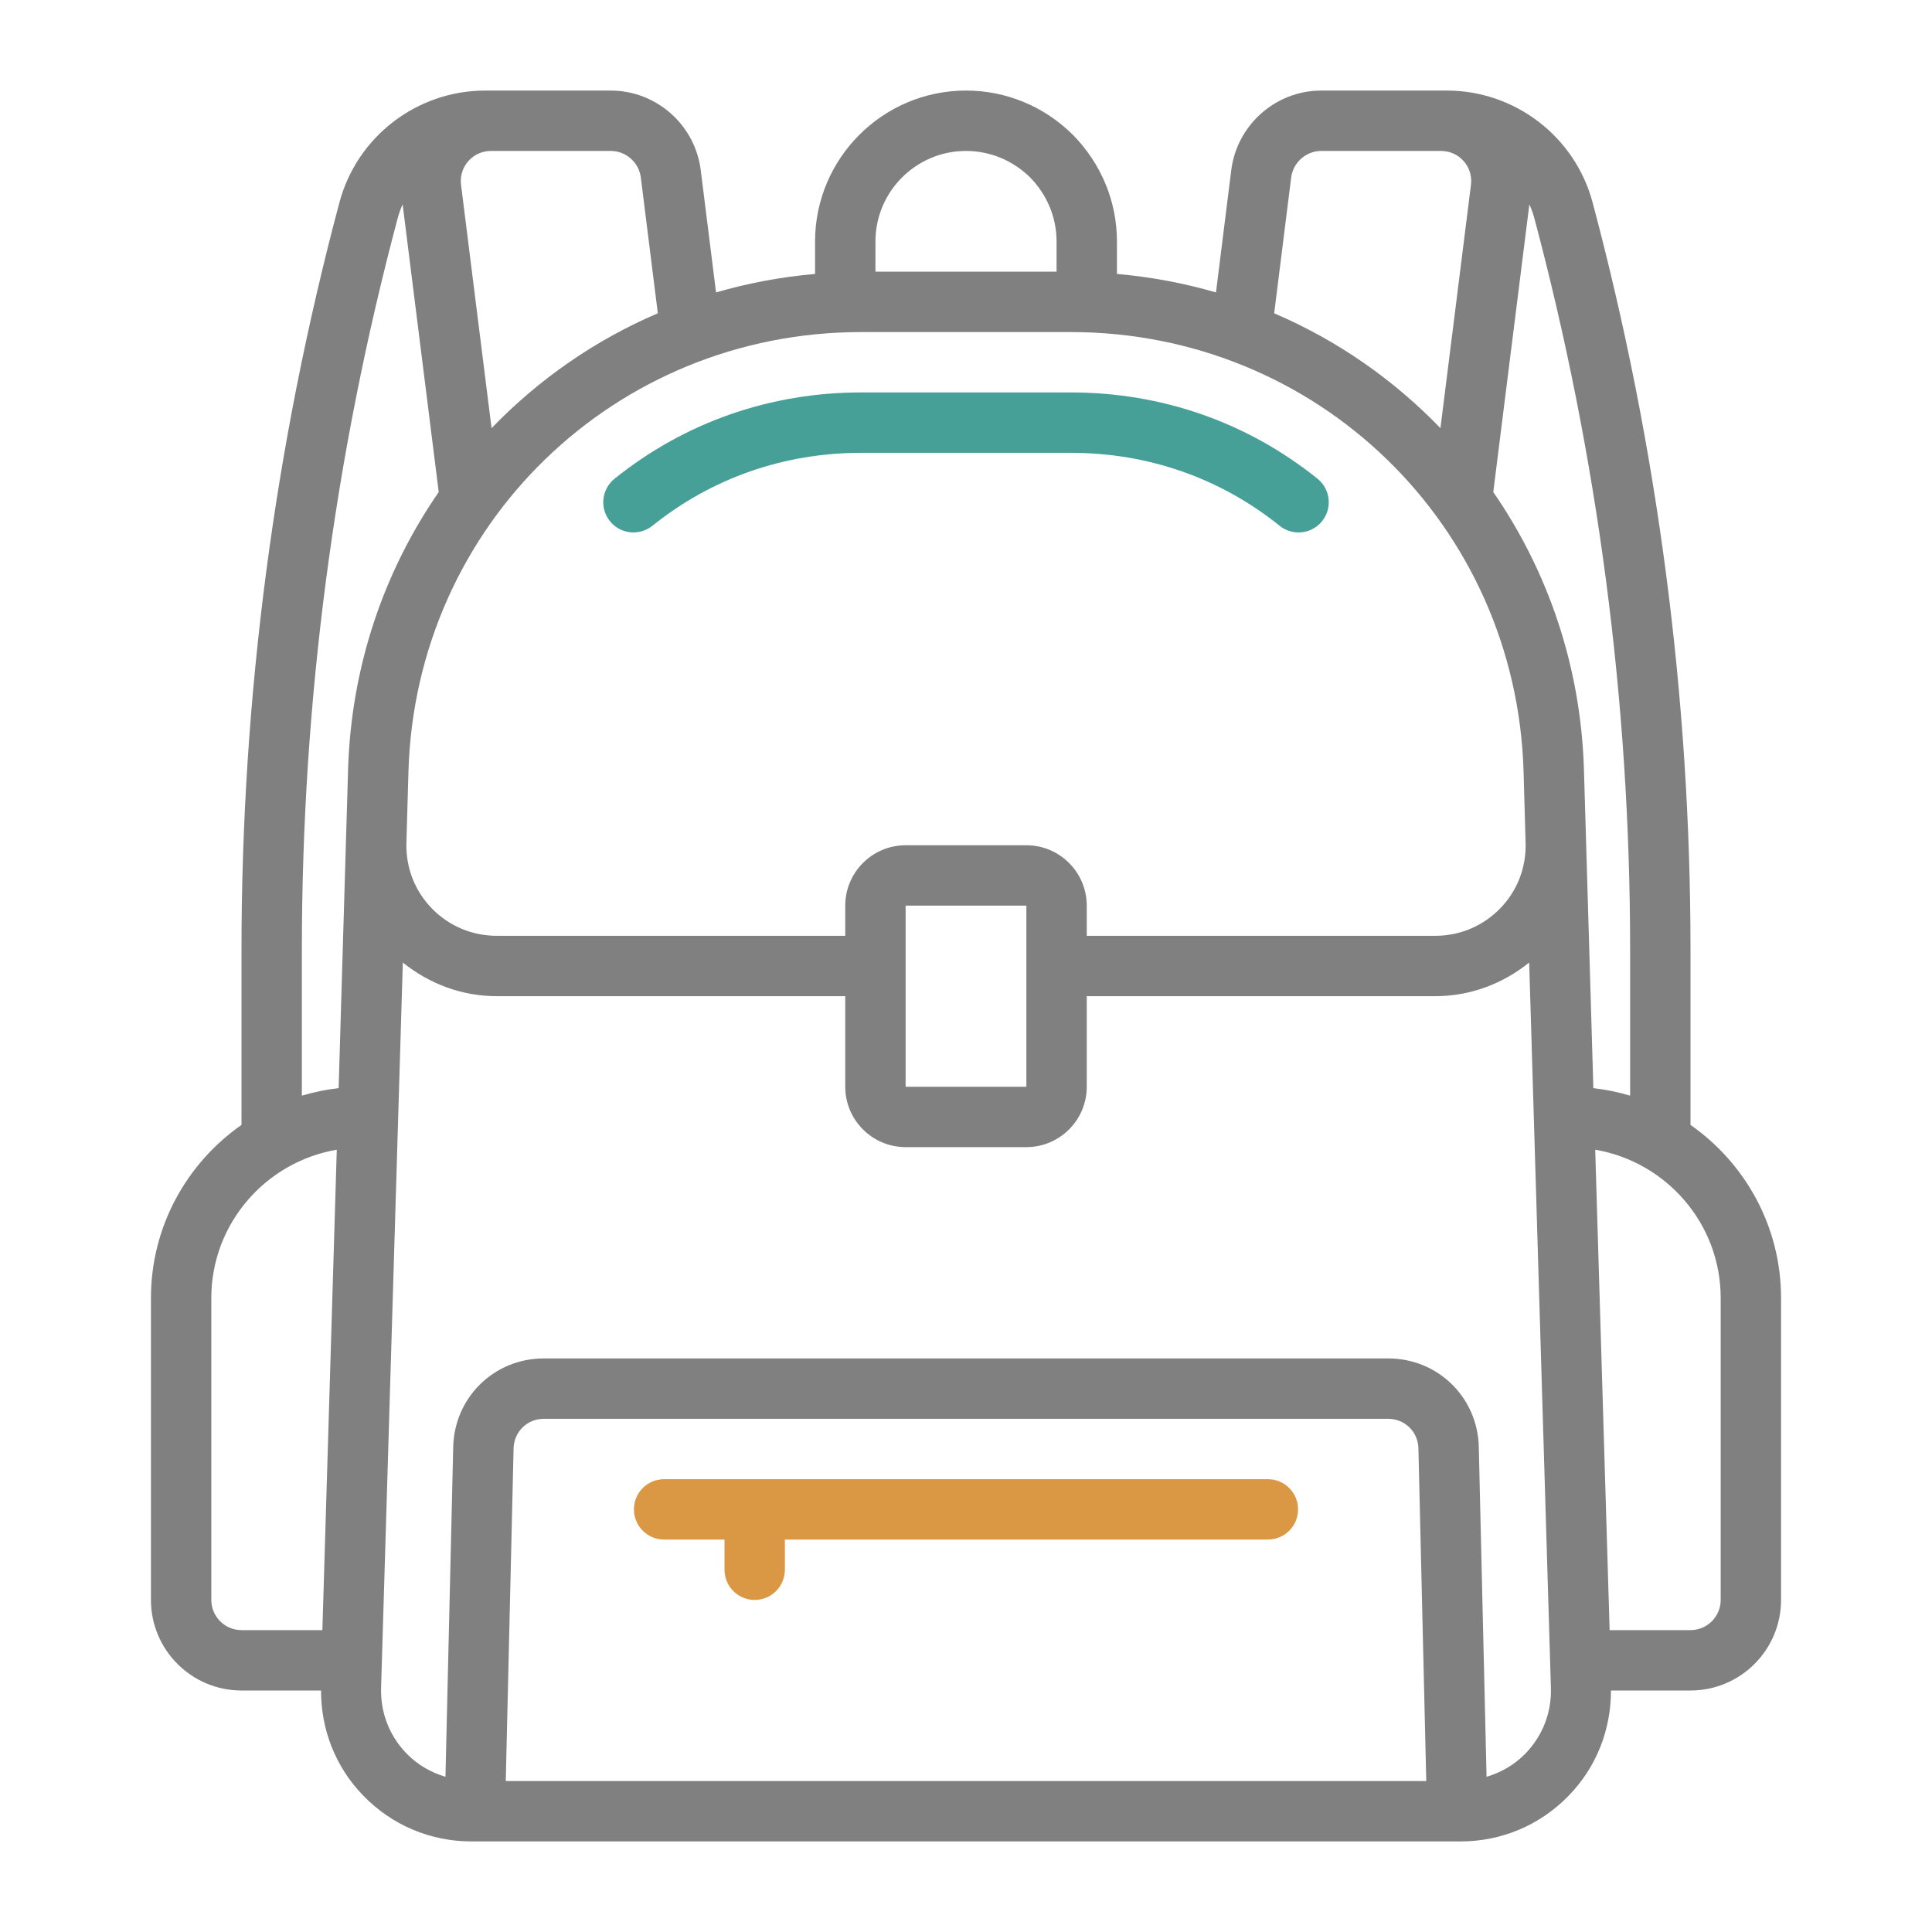 <svg width="72" height="72" viewBox="0 0 72 72" fill="none" xmlns="http://www.w3.org/2000/svg">
<path d="M63 41.922V35.383C63 25.989 61.773 16.625 59.353 7.55C58.698 5.092 56.462 3.375 53.918 3.375H49.241C47.548 3.375 46.105 4.643 45.887 6.329L45.316 10.898C44.13 10.553 42.896 10.321 41.625 10.209V9C41.625 7.51 41.043 6.099 39.974 5.015C38.901 3.957 37.489 3.375 36 3.375C32.899 3.375 30.375 5.899 30.375 9V10.209C29.104 10.321 27.87 10.553 26.685 10.898L26.112 6.324C25.895 4.643 24.452 3.375 22.759 3.375H18.082C15.538 3.375 13.302 5.092 12.648 7.55C10.227 16.625 9 25.989 9 35.383V41.922C6.963 43.347 5.625 45.706 5.625 48.375V59.625C5.625 61.486 7.139 63 9 63H11.964C11.963 64.47 12.508 65.857 13.537 66.917C14.605 68.019 16.04 68.625 17.575 68.625H54.425C55.96 68.625 57.395 68.019 58.463 66.917C59.492 65.857 60.037 64.47 60.036 63H63C64.861 63 66.375 61.486 66.375 59.625V48.375C66.375 45.706 65.037 43.347 63 41.922ZM57.18 8.13C59.548 17.015 60.75 26.184 60.75 35.383V40.832C60.308 40.7 59.851 40.605 59.38 40.552L59.029 28.677C58.912 24.819 57.68 21.275 55.65 18.338L56.995 7.616C57.069 7.781 57.132 7.952 57.18 8.13ZM38.25 31.5H33.75C32.51 31.5 31.5 32.509 31.5 33.75V34.875H18.518C17.593 34.875 16.73 34.511 16.088 33.849C15.459 33.199 15.127 32.345 15.145 31.439L15.222 28.744C15.496 19.565 22.91 12.375 32.097 12.375H39.904C49.09 12.375 56.504 19.565 56.779 28.744L56.855 31.44C56.874 32.345 56.542 33.199 55.912 33.849C55.27 34.511 54.408 34.875 53.483 34.875H40.5V33.75C40.5 32.509 39.49 31.5 38.25 31.5ZM38.25 33.75V40.5H33.75V33.75H38.25ZM48.118 6.614C48.192 6.05 48.674 5.625 49.241 5.625H53.697C54.029 5.625 54.332 5.76 54.548 6.006C54.764 6.25 54.859 6.564 54.818 6.891L53.681 15.956C51.933 14.146 49.837 12.681 47.485 11.676L48.118 6.614ZM36 5.625C36.894 5.625 37.745 5.978 38.383 6.606C39.023 7.255 39.375 8.105 39.375 9V10.125H32.625V9C32.625 7.139 34.139 5.625 36 5.625ZM17.452 6.006C17.668 5.76 17.971 5.625 18.303 5.625H22.759C23.326 5.625 23.808 6.05 23.881 6.608L24.515 11.675C22.163 12.681 20.067 14.146 18.319 15.956L17.182 6.891C17.141 6.564 17.237 6.25 17.452 6.006ZM11.25 35.383C11.25 26.184 12.452 17.015 14.821 8.13C14.868 7.952 14.931 7.781 15.005 7.616L16.35 18.338C14.32 21.275 13.088 24.819 12.972 28.677L12.62 40.552C12.149 40.605 11.692 40.7 11.25 40.832L11.25 35.383ZM7.875 59.625V48.375C7.875 45.599 9.902 43.3 12.551 42.846L12.014 60.75H9C8.379 60.75 7.875 60.245 7.875 59.625ZM18.848 66.375L19.14 53.974C19.155 53.358 19.649 52.875 20.265 52.875H51.735C52.351 52.875 52.846 53.358 52.86 53.973L53.153 66.375H18.848ZM56.848 65.35C56.442 65.769 55.942 66.053 55.4 66.216L55.11 53.919C55.065 52.072 53.583 50.625 51.735 50.625H20.265C18.418 50.625 16.936 52.072 16.89 53.92L16.601 66.216C16.059 66.053 15.559 65.769 15.152 65.35C14.511 64.69 14.174 63.819 14.202 62.898L15.012 35.871C16.006 36.67 17.218 37.125 18.517 37.125H31.5V40.5C31.5 41.741 32.51 42.75 33.75 42.75H38.25C39.49 42.75 40.5 41.741 40.5 40.5V37.125H53.483C54.782 37.125 55.994 36.67 56.988 35.871L57.798 62.899C57.827 63.819 57.489 64.69 56.848 65.35ZM64.125 59.625C64.125 60.245 63.621 60.75 63 60.75H59.986L59.449 42.846C62.098 43.3 64.125 45.599 64.125 48.375V59.625Z" fill="#808080"/>
<path d="M48.393 19.843C48.723 19.843 49.049 19.699 49.271 19.423C49.66 18.939 49.583 18.23 49.1 17.841C46.482 15.737 43.302 14.625 39.904 14.625H32.097C28.699 14.625 25.52 15.737 22.902 17.841C22.418 18.23 22.342 18.939 22.73 19.423C23.118 19.906 23.825 19.983 24.312 19.595C26.525 17.816 29.218 16.875 32.097 16.875H39.904C42.784 16.875 45.477 17.815 47.689 19.595C47.898 19.762 48.146 19.843 48.393 19.843Z" fill="#47A097"/>
<path d="M47.25 55.125H24.75C24.128 55.125 23.625 55.629 23.625 56.25C23.625 56.871 24.128 57.375 24.75 57.375H27V58.5C27 59.121 27.503 59.625 28.125 59.625C28.747 59.625 29.25 59.121 29.25 58.5V57.375H47.25C47.872 57.375 48.375 56.871 48.375 56.25C48.375 55.629 47.872 55.125 47.25 55.125Z" fill="#DA9845"/>
</svg>

